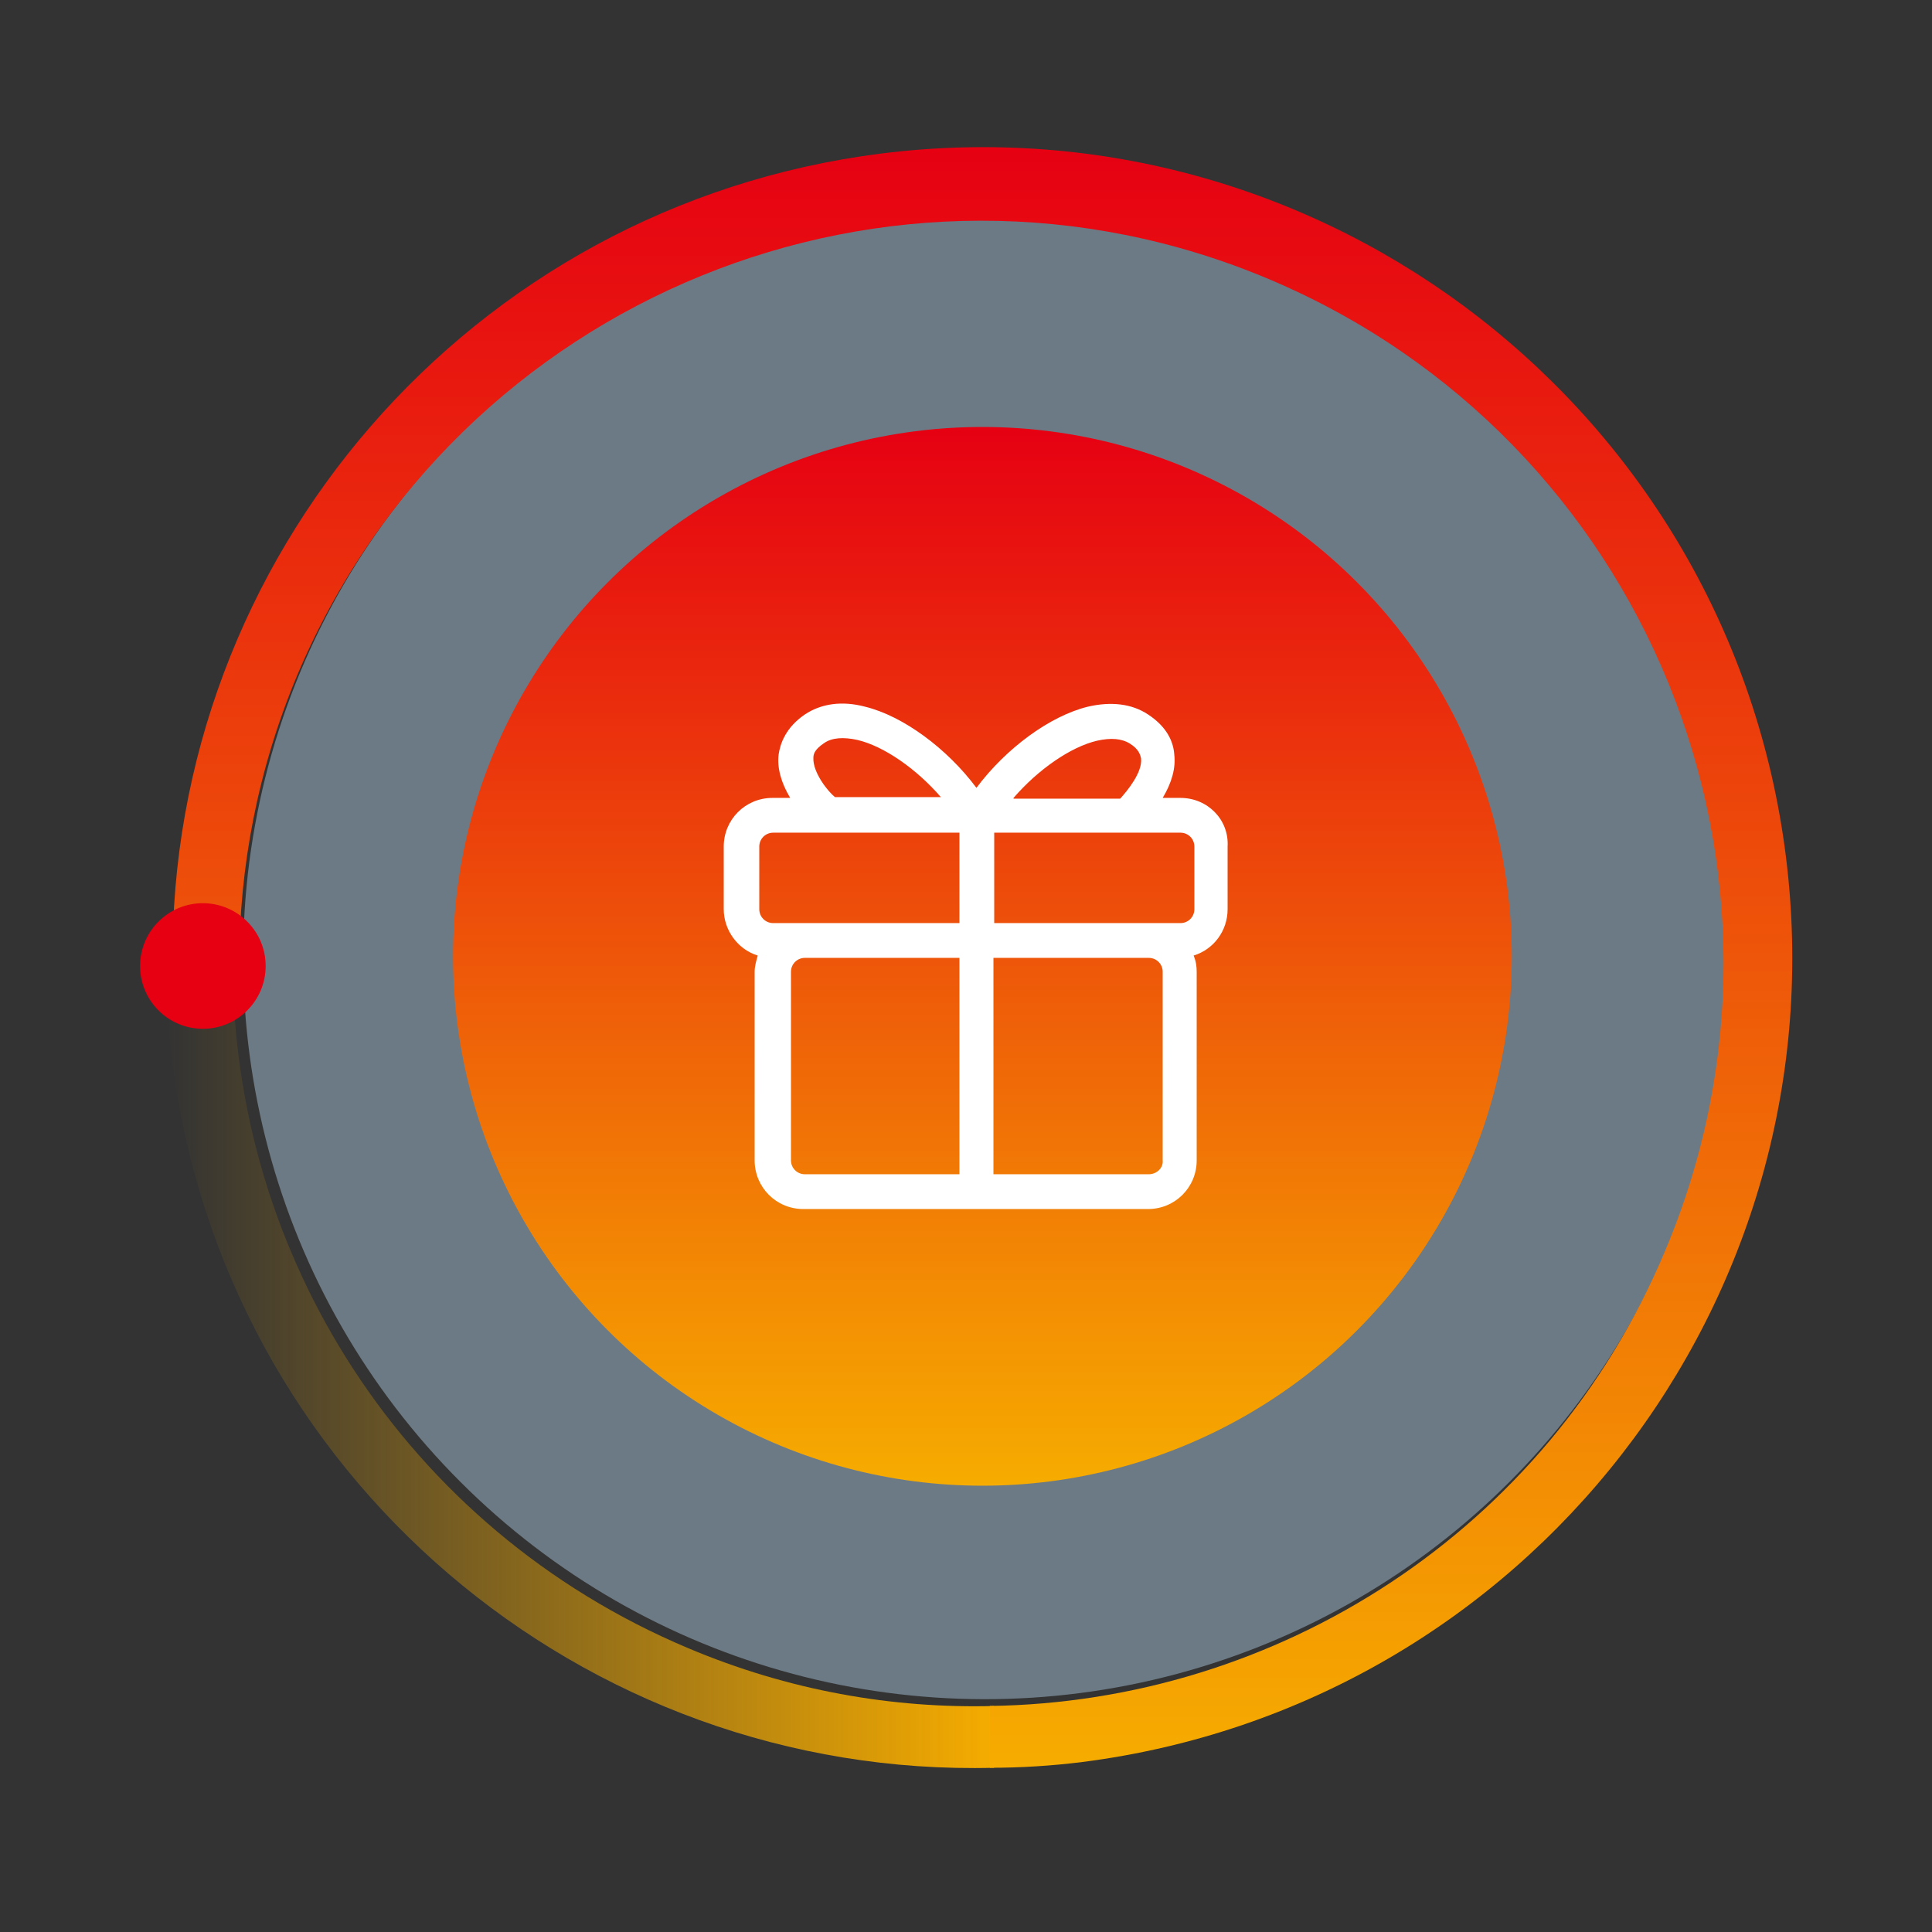 <svg cache-id="a7932668c7f341aeab8b80d140304556" id="eGbUMyOKQo51" xmlns="http://www.w3.org/2000/svg" xmlns:xlink="http://www.w3.org/1999/xlink" viewBox="400 720 200 200" shape-rendering="geometricPrecision" text-rendering="geometricPrecision">
<rect x="400" y="720" width="200" height="200" fill="#333333" stroke="none"/>
<style><![CDATA[
#eGbUMyOKQo59_ts {animation: eGbUMyOKQo59_ts__ts 2000ms linear infinite normal forwards}@keyframes eGbUMyOKQo59_ts__ts { 0% {transform: translate(501.005px,818.996px) scale(0.8,0.8)} 25% {transform: translate(501.005px,818.996px) scale(1,1)} 100% {transform: translate(501.005px,818.996px) scale(0.8,0.8)}} #eGbUMyOKQo512_tr {animation: eGbUMyOKQo512_tr__tr 2000ms linear infinite normal forwards}@keyframes eGbUMyOKQo512_tr__tr { 0% {transform: translate(501.15px,818.997px) rotate(0deg)} 100% {transform: translate(501.15px,818.997px) rotate(360deg)}}
]]></style>
<defs><rect id="eGbUMyOKQo52" width="65.3" height="65.5" rx="0" ry="0"/><linearGradient id="eGbUMyOKQo55-fill" x1="-0.033" y1="-54.799" x2="-0.033" y2="54.867" spreadMethod="pad" gradientUnits="userSpaceOnUse" gradientTransform="translate(0 0)"><stop id="eGbUMyOKQo55-fill-0" offset="0%" stop-color="#e60012"/><stop id="eGbUMyOKQo55-fill-1" offset="100%" stop-color="#f6ac00"/></linearGradient><linearGradient id="eGbUMyOKQo513-fill" x1="417.25" y1="861.373" x2="503" y2="861.373" spreadMethod="pad" gradientUnits="userSpaceOnUse" gradientTransform="translate(0 0)"><stop id="eGbUMyOKQo513-fill-0" offset="0%" stop-color="rgba(246,172,0,0)"/><stop id="eGbUMyOKQo513-fill-1" offset="100%" stop-color="#f6ac00"/></linearGradient><linearGradient id="eGbUMyOKQo514-fill" x1="501.103" y1="735.274" x2="501.103" y2="902.983" spreadMethod="pad" gradientUnits="userSpaceOnUse" gradientTransform="translate(0 0)"><stop id="eGbUMyOKQo514-fill-0" offset="0%" stop-color="#e60012"/><stop id="eGbUMyOKQo514-fill-1" offset="100%" stop-color="#f6ac00"/></linearGradient></defs><ellipse rx="76.8" ry="76.8" transform="matrix(.707-.707 0.707 0.707 501.961 819.11)" opacity="0.4" fill="#c2e5ff"/><circle r="54.8" transform="translate(501.7 819)" fill="url(#eGbUMyOKQo55-fill)"/><g><g><g clip-path="url(#eGbUMyOKQo510)"><g id="eGbUMyOKQo59_ts" transform="translate(501.005,818.996) scale(0.8,0.8)"><path d="M527.5,798.5h-2.3c1.2-2,1.7-3.9,1.5-5.6-.1-1.5-.8-3.5-3.4-5.2-2.1-1.4-4.8-1.7-7.8-1-4.9,1.2-10.6,5.4-14.4,10.5-3.8-5.1-9.5-9.3-14.4-10.5-3-.8-5.7-.4-7.8,1-2.5,1.7-3.2,3.8-3.4,5.2-.2,1.7.3,3.6,1.5,5.6h-2.3c-3.5,0-6.3,2.8-6.3,6.3v8.1c0,2.7,1.8,5.2,4.4,6-.2.7-.4,1.4-.4,2.1v24.4c0,3.5,2.8,6.3,6.3,6.3h44.6c3.5,0,6.3-2.8,6.3-6.3v-24.4c0-.7-.1-1.4-.4-2.1c2.6-.8,4.4-3.2,4.4-6v-8.1c.2-3.5-2.6-6.3-6.1-6.3m-4.1,48.7h-20.1v-28h20.1c1,0,1.8.8,1.8,1.8v24.4c.1,1-.8,1.8-1.8,1.8m-17.5-48.7c3.2-3.7,7.4-6.6,10.8-7.4c1.8-.4,3.2-.3,4.3.4s1.3,1.4,1.4,1.9c.2,1.8-1.8,4.2-2.7,5.2h-13.8Zm23.4,6.3v8.1c0,1-.8,1.8-1.8,1.8h-24.1v-11.7h24.1c1,0,1.8.8,1.8,1.8m-30.4,14.4v28h-20c-1,0-1.8-.8-1.8-1.8v-24.4c0-1,.8-1.8,1.8-1.8h20ZM480,793.3c0-.5.2-1.1,1.4-1.9c1-.7,2.5-.8,4.3-.4c3.4.8,7.6,3.7,10.8,7.4h-13.7c-.9-.7-2.9-3.2-2.8-5.1m-7,11.5c0-1,.8-1.8,1.8-1.8h24.1v11.7h-24.1c-1,0-1.8-.8-1.8-1.8v-8.1Zm0,0" transform="translate(-501.005,-818.996)" fill="#fff"/></g><clipPath id="eGbUMyOKQo510"><use width="65.3" height="65.5" xlink:href="#eGbUMyOKQo52" transform="translate(468.5 786.3)"/></clipPath></g></g></g><g id="eGbUMyOKQo512_tr" transform="translate(501.15,818.997) rotate(0)"><g transform="translate(-501.15,-818.997)"><path d="M503,896.6c-10.6.3-21.4-1.6-31.8-6-29.4-12.4-47.1-40.8-47.1-70.8h-6.9c0,3.3.2,6.6.6,9.9c5.4,43.1,42.6,74.4,85.1,73.3v-6.4Z" fill="url(#eGbUMyOKQo513-fill)"/><path d="M584.3,808.6c-5.8-45.9-47.7-78.5-93.7-72.7-42.6,5.4-73.7,41.9-73.3,83.8h6.9c0-9.9,1.9-20,6-29.8c16.5-39.1,61.5-57.5,100.6-41s57.5,61.5,41,100.6c-12.2,29.1-40.2,46.7-69.9,47.1v6.4c3.2,0,6.4-.2,9.6-.6c46-5.9,78.6-47.8,72.8-93.8Z" transform="translate(.568 0)" fill="url(#eGbUMyOKQo514-fill)"/><circle r="6.5" transform="translate(421 820)" fill="#e60012"/></g></g></svg>
